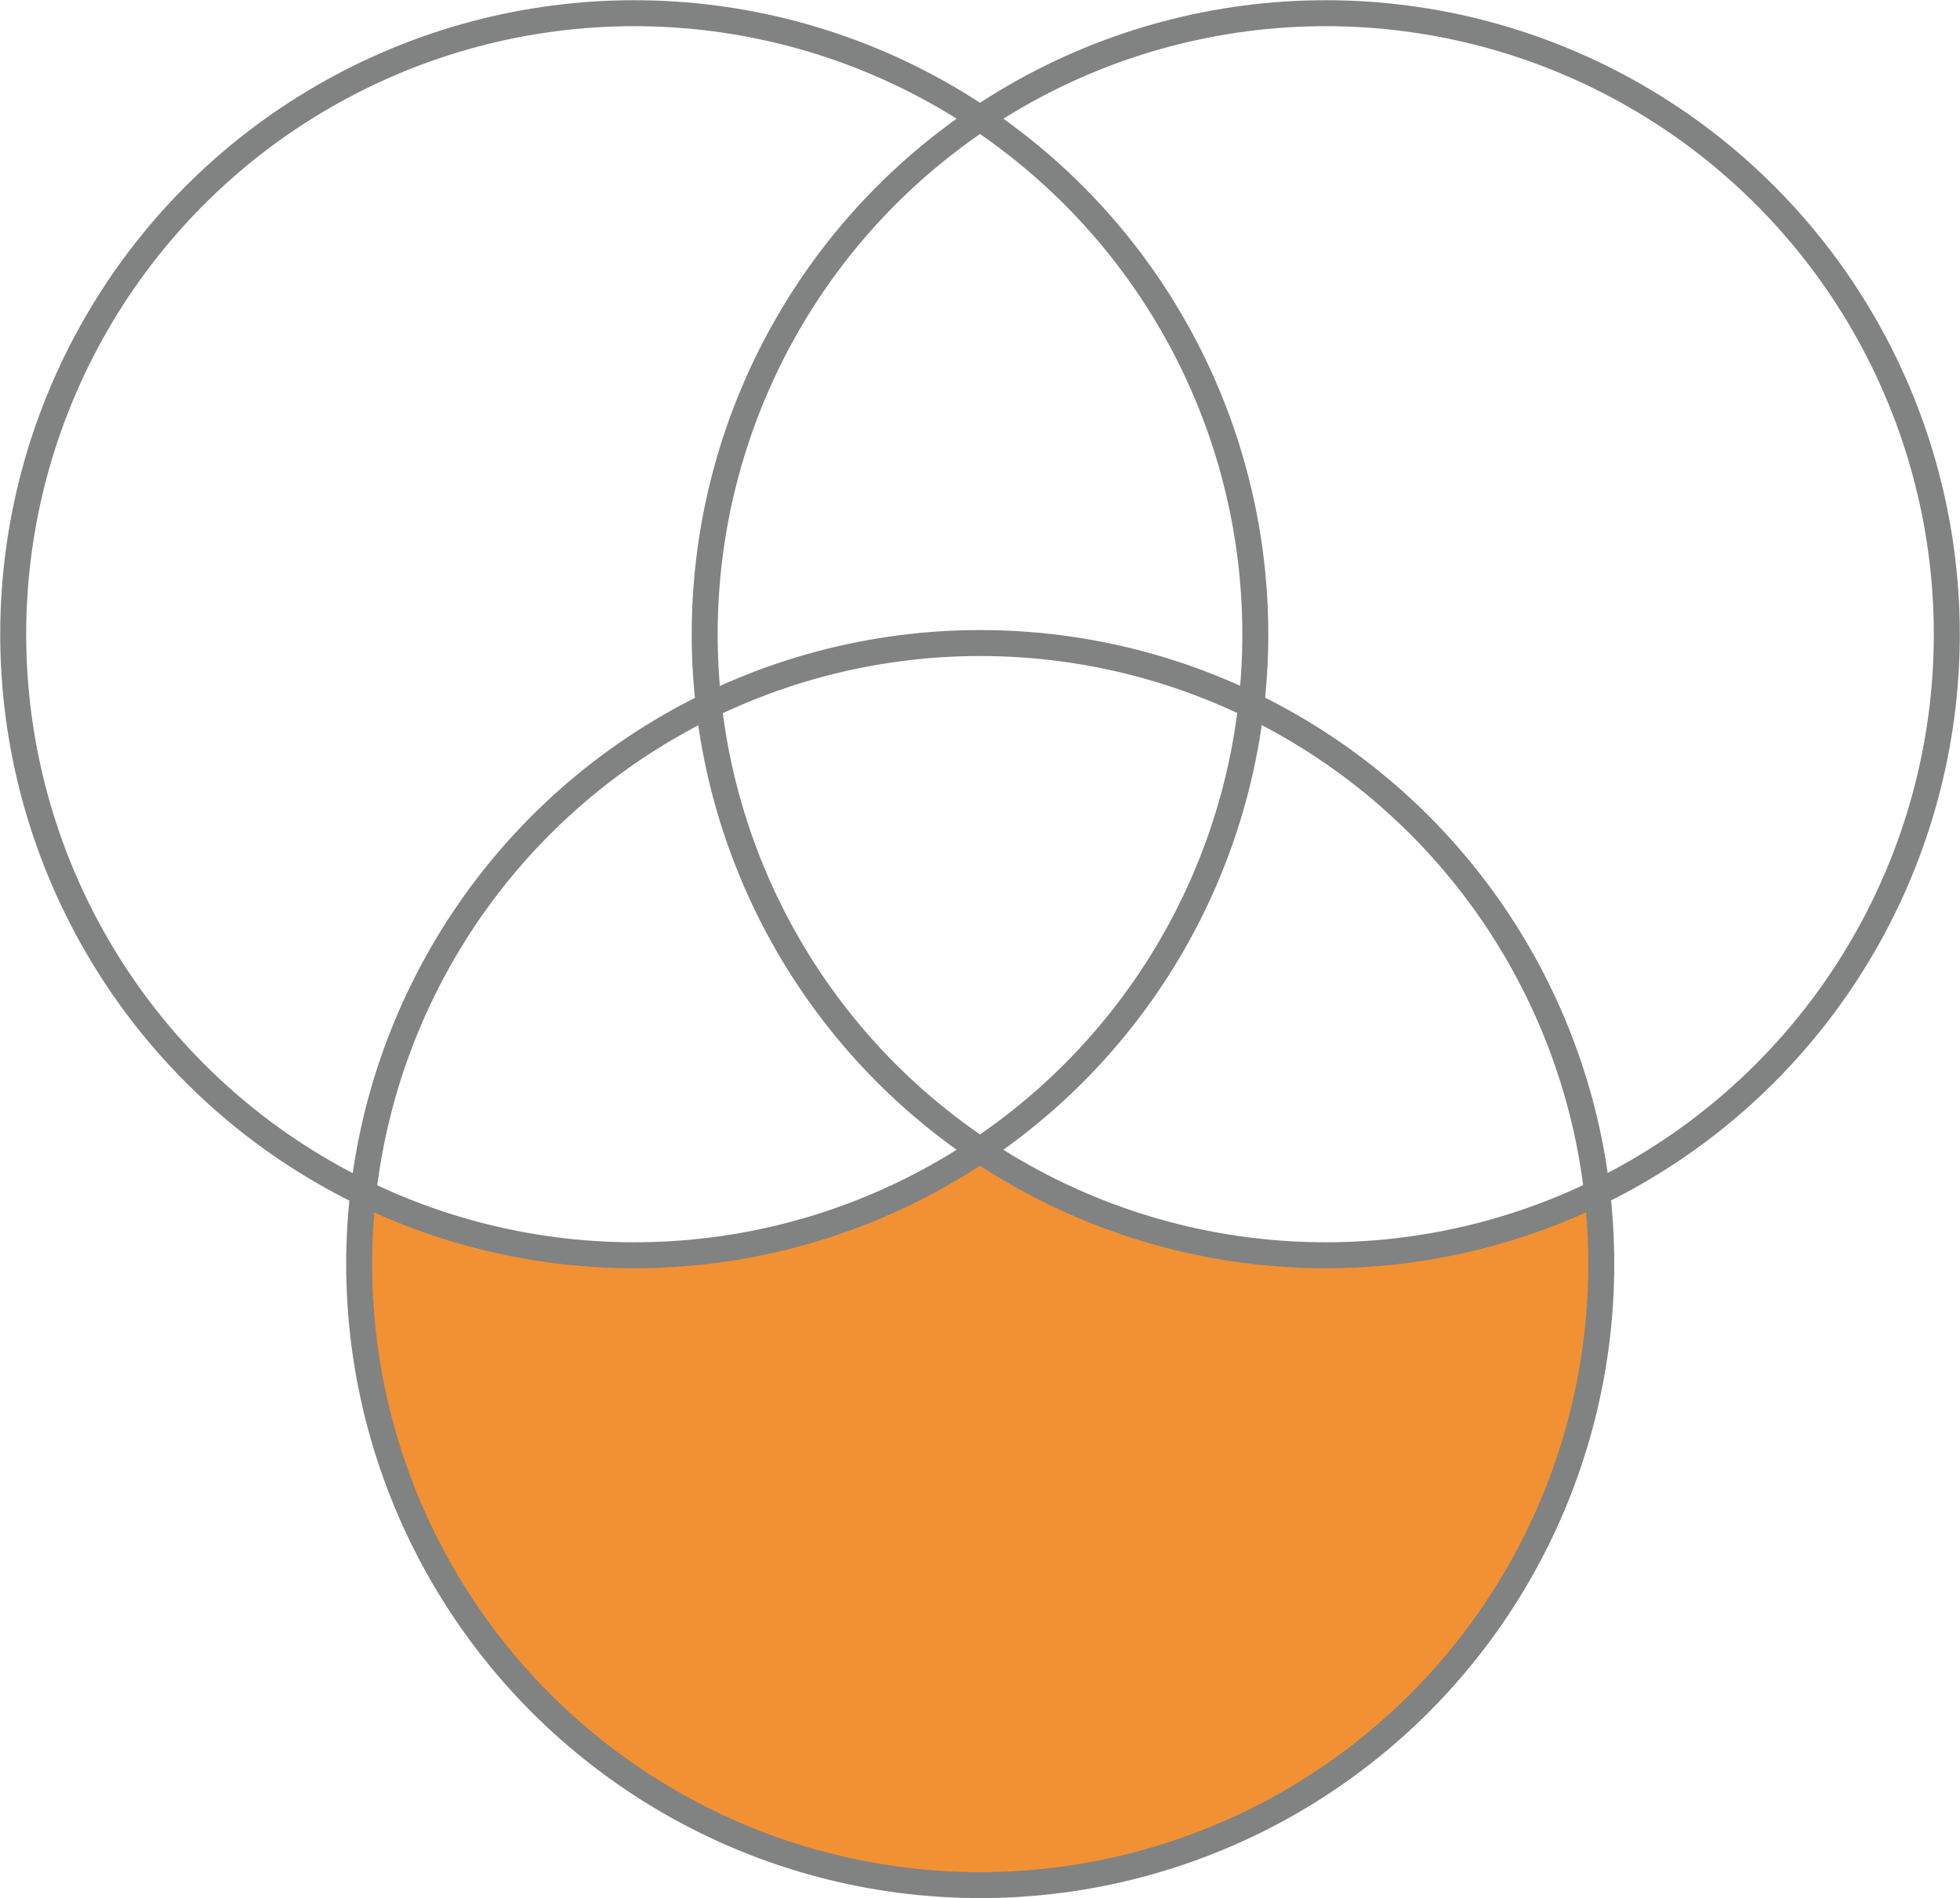 <?xml version="1.0" encoding="UTF-8"?> <svg xmlns="http://www.w3.org/2000/svg" id="Livello_2" data-name="Livello 2" viewBox="0 0 44.53 43.13"><defs><style> .cls-1, .cls-2, .cls-3, .cls-4, .cls-5 { fill: none; } .cls-2 { stroke: #818282; stroke-linecap: round; stroke-miterlimit: 10; stroke-width: .59px; } .cls-6 { fill: #f1851e; } .cls-6, .cls-4 { opacity: .9; } .cls-3 { opacity: .5; } .cls-5 { opacity: .8; } </style></defs><g id="Livello_1-2" data-name="Livello 1"><g><path class="cls-3" d="M28.42,16.35c-.56,3.96-2.75,7.41-5.87,9.63,2.21,1.47,4.86,2.32,7.7,2.32,2.09,0,4.07-.46,5.85-1.29-.63-4.69-3.59-8.64-7.68-10.66Z"></path><path class="cls-1" d="M16.04,16c-.06-.55-.1-1.11-.1-1.68,0-4.8,2.38-9.06,6.02-11.65-2.21-1.47-4.86-2.32-7.7-2.32C6.56.36.29,6.62.29,14.33c0,5.49,3.19,10.25,7.81,12.53.68-4.79,3.74-8.82,7.95-10.86Z"></path><path class="cls-4" d="M28.56,14.33c0,.57-.03,1.13-.1,1.68,4.2,2.03,7.26,6.07,7.95,10.86,4.62-2.28,7.81-7.04,7.81-12.53,0-7.7-6.27-13.97-13.97-13.97-2.84,0-5.49.85-7.7,2.32,3.64,2.59,6.02,6.85,6.02,11.65Z"></path><path class="cls-5" d="M16.27,14.33c0,.52.03,1.03.08,1.53,1.8-.82,3.8-1.27,5.9-1.27s4.1.46,5.9,1.27c.06-.5.08-1.01.08-1.53,0-4.73-2.37-8.92-5.98-11.45-3.61,2.53-5.98,6.72-5.98,11.45Z"></path><path class="cls-3" d="M16.27,14.33c0,.52.03,1.03.08,1.53,1.8-.82,3.8-1.27,5.9-1.27s4.1.46,5.9,1.27c.06-.5.08-1.01.08-1.53,0-4.73-2.37-8.92-5.98-11.45-3.61,2.53-5.98,6.72-5.98,11.45Z"></path><path class="cls-6" d="M22.25,26.18c-2.28,1.54-5.03,2.45-7.99,2.45-2.1,0-4.1-.46-5.9-1.27-.06.5-.08,1.01-.08,1.53,0,7.7,6.27,13.97,13.97,13.97s13.97-6.27,13.97-13.97c0-.52-.03-1.03-.08-1.53-1.8.82-3.8,1.27-5.9,1.27-2.96,0-5.71-.9-7.99-2.45Z"></path><circle class="cls-2" cx="14.41" cy="14.41" r="14.11"></circle><circle class="cls-2" cx="30.12" cy="14.41" r="14.11"></circle><circle class="cls-2" cx="22.27" cy="28.72" r="14.11"></circle></g></g></svg> 